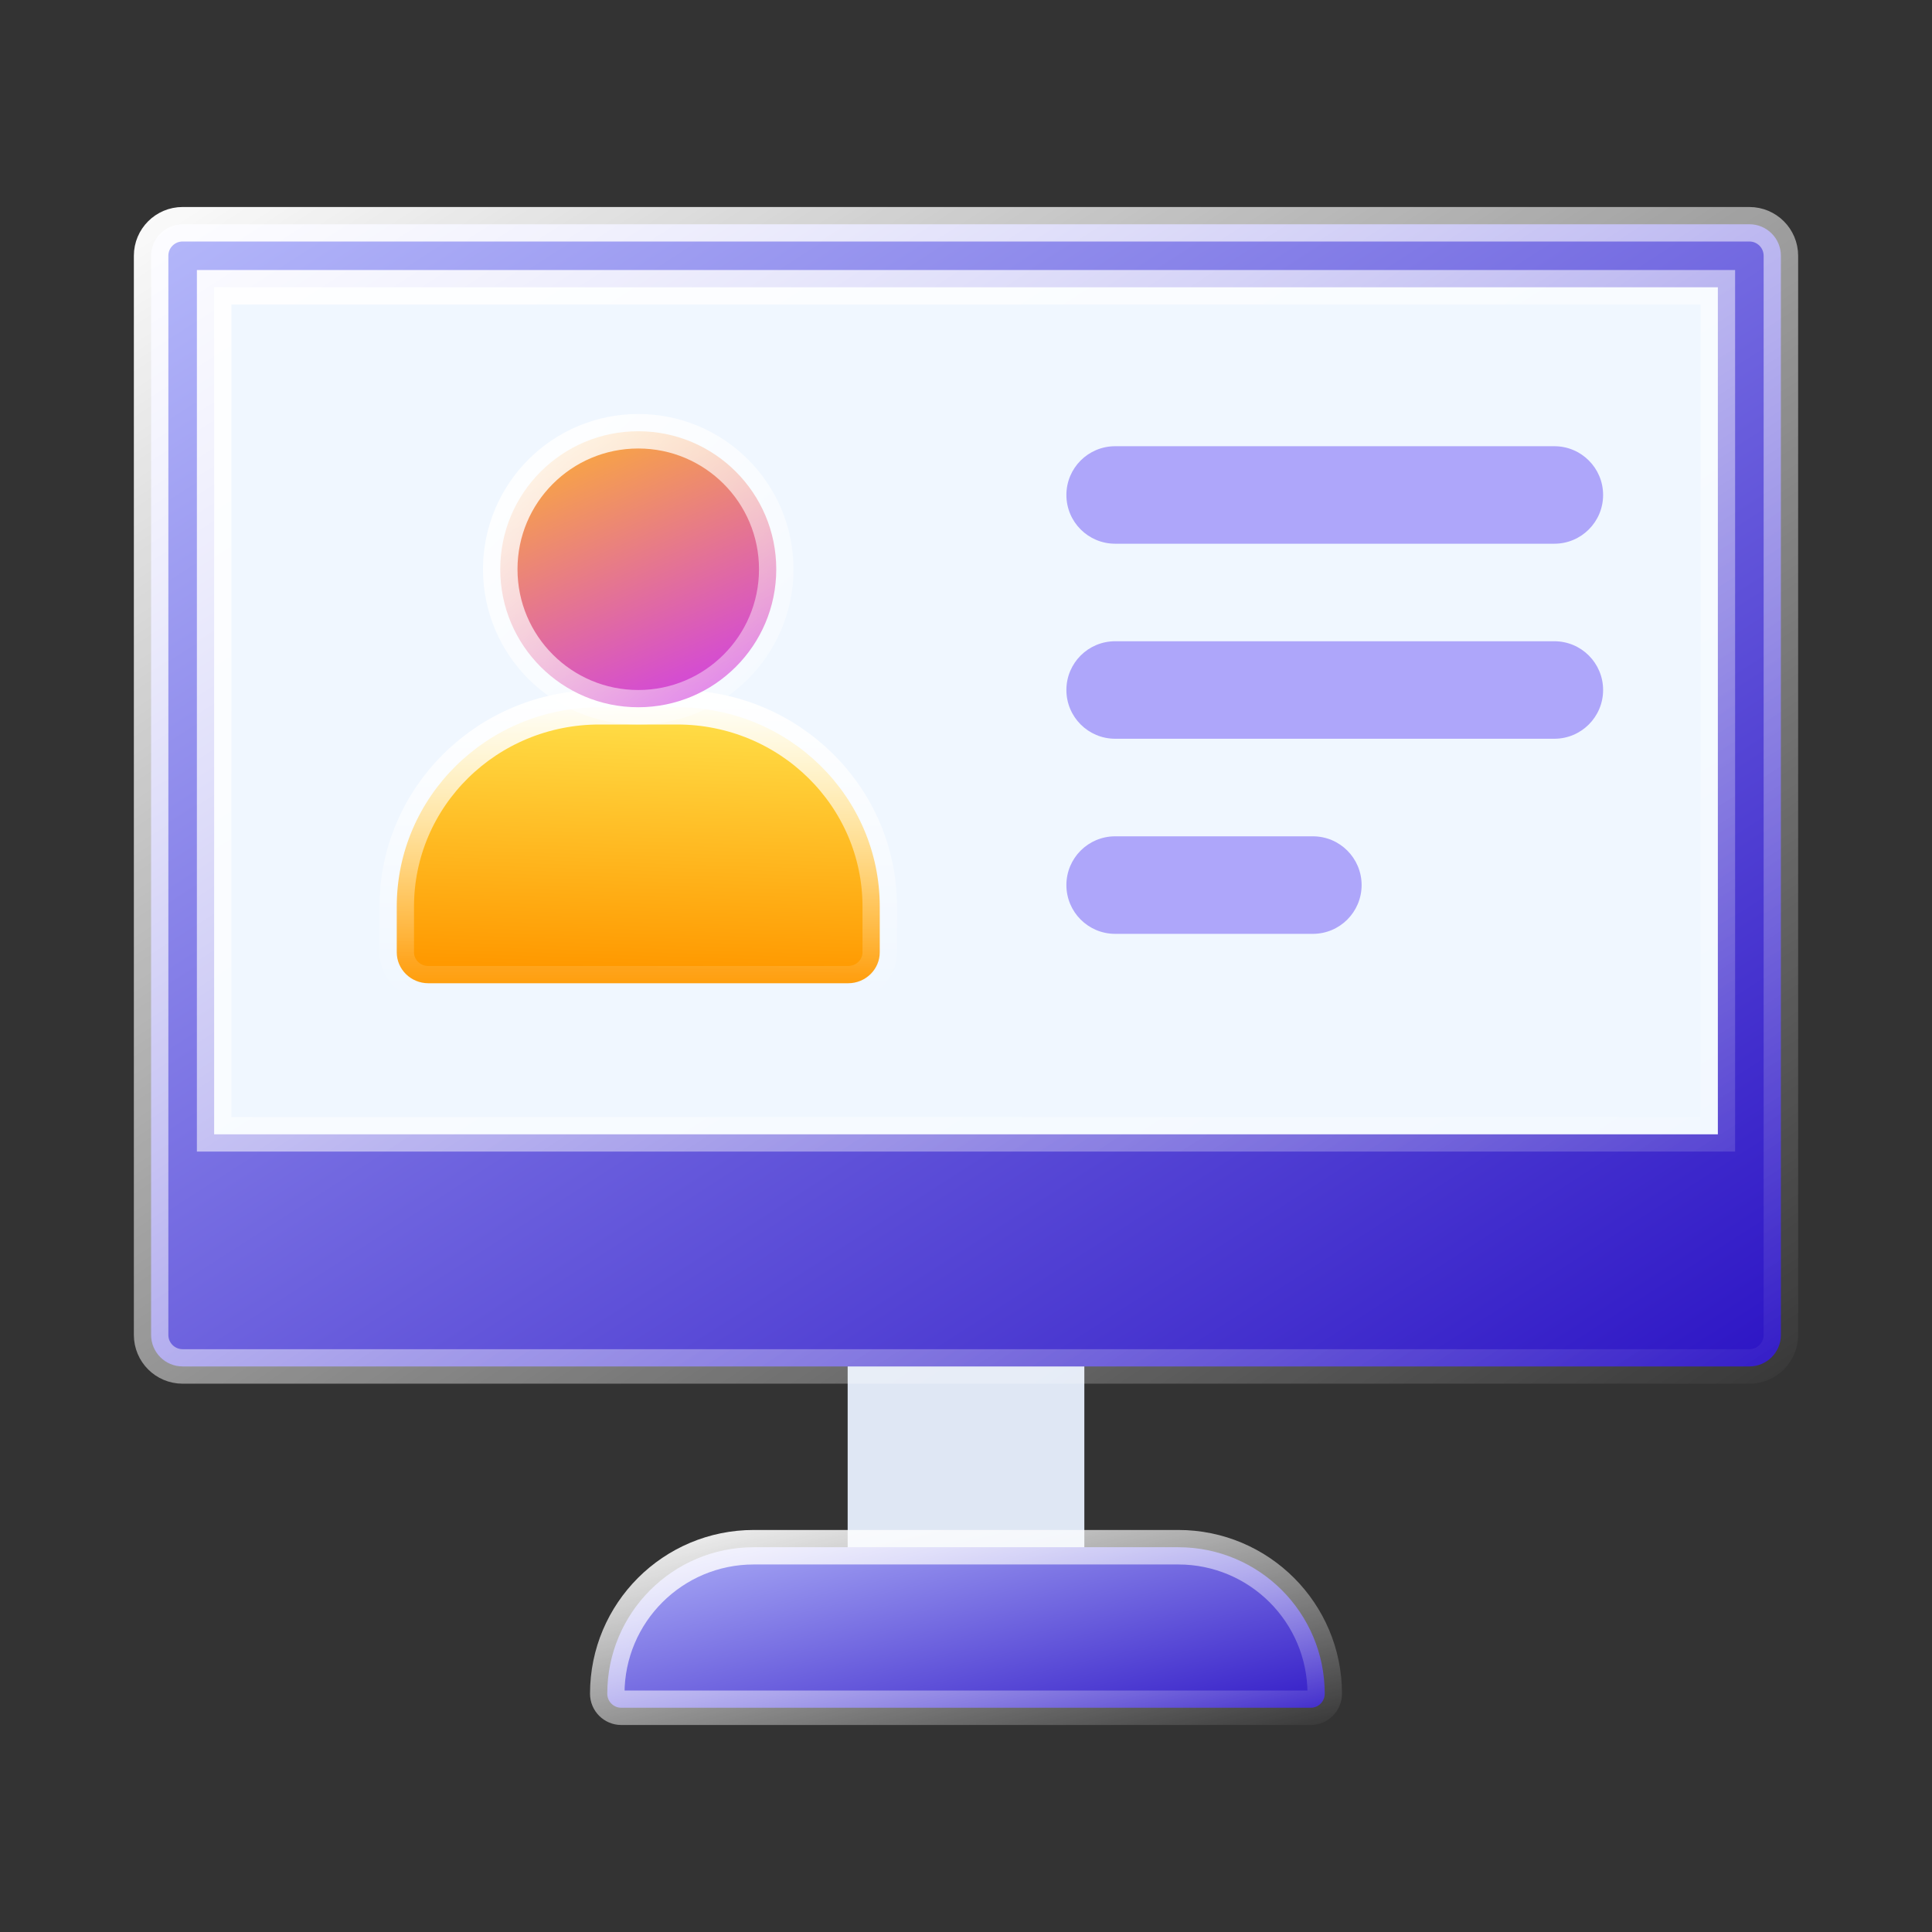 <svg width="56" height="56" viewBox="0 0 56 56" fill="none" xmlns="http://www.w3.org/2000/svg">
<rect x="0" y="0" width="56" height="56" fill="#333333" stroke="none"/>
<path d="M24.57 38.693H31.43V45.09H24.57V38.693Z" fill="#DFE7F4"/>
<path d="M50.955 8.17V37.939C50.955 38.681 50.352 39.284 49.61 39.284H6.39C5.648 39.284 5.045 38.681 5.045 37.939V8.17C5.045 7.427 5.648 6.824 6.39 6.824H49.61C50.352 6.824 50.955 7.427 50.955 8.17Z" fill="#F0F7FF"/>
<path d="M25.5 26.279V27.604C25.5 28.091 25.096 28.5 24.583 28.5H12.417C11.904 28.5 11.5 28.091 11.5 27.604V26.279C11.5 23.094 14.123 20.5 17.375 20.5H19.625C22.877 20.5 25.5 23.094 25.5 26.279Z" fill="url(#paint0_linear_184_1108)" stroke="url(#paint1_linear_184_1108)"/>
<path d="M22.5 16.499C22.5 18.709 20.709 20.5 18.5 20.5C16.291 20.5 14.5 18.709 14.5 16.499C14.5 14.29 16.291 12.5 18.5 12.5C20.709 12.5 22.5 14.29 22.5 16.499Z" fill="url(#paint2_linear_184_1108)" stroke="url(#paint3_linear_184_1108)"/>
<path d="M49.293 32.879H49.793V32.379V8.827V8.327H49.293H6.707H6.207V8.827V32.379V32.879H6.707H49.293ZM5.293 6.5H50.707C51.211 6.5 51.62 6.909 51.62 7.413V38.694C51.62 39.198 51.211 39.607 50.707 39.607H5.293C4.789 39.607 4.38 39.198 4.38 38.694V7.413C4.38 6.909 4.789 6.5 5.293 6.5Z" fill="url(#paint4_linear_184_1108)" stroke="url(#paint5_linear_184_1108)"/>
<path d="M46.467 20C46.467 20.78 45.834 21.413 45.054 21.413H32.323C31.542 21.413 30.91 20.78 30.91 20C30.91 19.219 31.542 18.587 32.323 18.587H45.054C45.834 18.587 46.467 19.219 46.467 20Z" fill="#AEA6FA"/>
<path d="M46.467 14.347C46.467 15.127 45.834 15.76 45.054 15.76H32.323C31.542 15.76 30.91 15.127 30.91 14.347C30.91 13.566 31.542 12.934 32.323 12.934H45.054C45.834 12.934 46.467 13.566 46.467 14.347Z" fill="#AEA6FA"/>
<path d="M39.467 25.654C39.467 26.435 38.834 27.068 38.054 27.068H32.323C31.542 27.068 30.91 26.435 30.91 25.654C30.91 24.873 31.542 24.241 32.323 24.241H38.054C38.834 24.241 39.467 24.873 39.467 25.654Z" fill="#AEA6FA"/>
<path d="M38.398 49.093C38.398 49.318 38.216 49.5 37.992 49.5H18.008C17.785 49.5 17.602 49.318 17.602 49.093C17.602 46.747 19.503 44.847 21.848 44.847H34.153C35.325 44.847 36.386 45.322 37.155 46.09C37.924 46.86 38.398 47.92 38.398 49.093Z" fill="url(#paint6_linear_184_1108)" stroke="url(#paint7_linear_184_1108)"/>
<defs>
<linearGradient id="paint0_linear_184_1108" x1="18.625" y1="28.073" x2="18.904" y2="18.977" gradientUnits="userSpaceOnUse">
<stop stop-color="#FF9900"/>
<stop offset="1" stop-color="#FFEE58"/>
</linearGradient>
<linearGradient id="paint1_linear_184_1108" x1="18.5" y1="20" x2="18.5" y2="29" gradientUnits="userSpaceOnUse">
<stop stop-color="white"/>
<stop offset="1" stop-color="white" stop-opacity="0"/>
</linearGradient>
<linearGradient id="paint2_linear_184_1108" x1="22.942" y1="21.155" x2="18.507" y2="10.786" gradientUnits="userSpaceOnUse">
<stop offset="0.021" stop-color="#C930FF"/>
<stop offset="1" stop-color="#FFB629"/>
</linearGradient>
<linearGradient id="paint3_linear_184_1108" x1="13.975" y1="11.777" x2="22.843" y2="21.541" gradientUnits="userSpaceOnUse">
<stop stop-color="white"/>
<stop offset="1" stop-color="white" stop-opacity="0.23"/>
</linearGradient>
<linearGradient id="paint4_linear_184_1108" x1="4.035" y1="5.922" x2="33.164" y2="51.326" gradientUnits="userSpaceOnUse">
<stop stop-color="#B6BAFB"/>
<stop offset="1" stop-color="#2D15C5"/>
</linearGradient>
<linearGradient id="paint5_linear_184_1108" x1="3.747" y1="5.154" x2="34.449" y2="52.967" gradientUnits="userSpaceOnUse">
<stop stop-color="white"/>
<stop offset="1" stop-color="white" stop-opacity="0"/>
</linearGradient>
<linearGradient id="paint6_linear_184_1108" x1="17.172" y1="44.334" x2="19.54" y2="54.399" gradientUnits="userSpaceOnUse">
<stop stop-color="#B6BAFB"/>
<stop offset="1" stop-color="#2D15C5"/>
</linearGradient>
<linearGradient id="paint7_linear_184_1108" x1="17.042" y1="44.206" x2="19.539" y2="54.81" gradientUnits="userSpaceOnUse">
<stop stop-color="white"/>
<stop offset="1" stop-color="white" stop-opacity="0"/>
</linearGradient>
</defs>
</svg>
